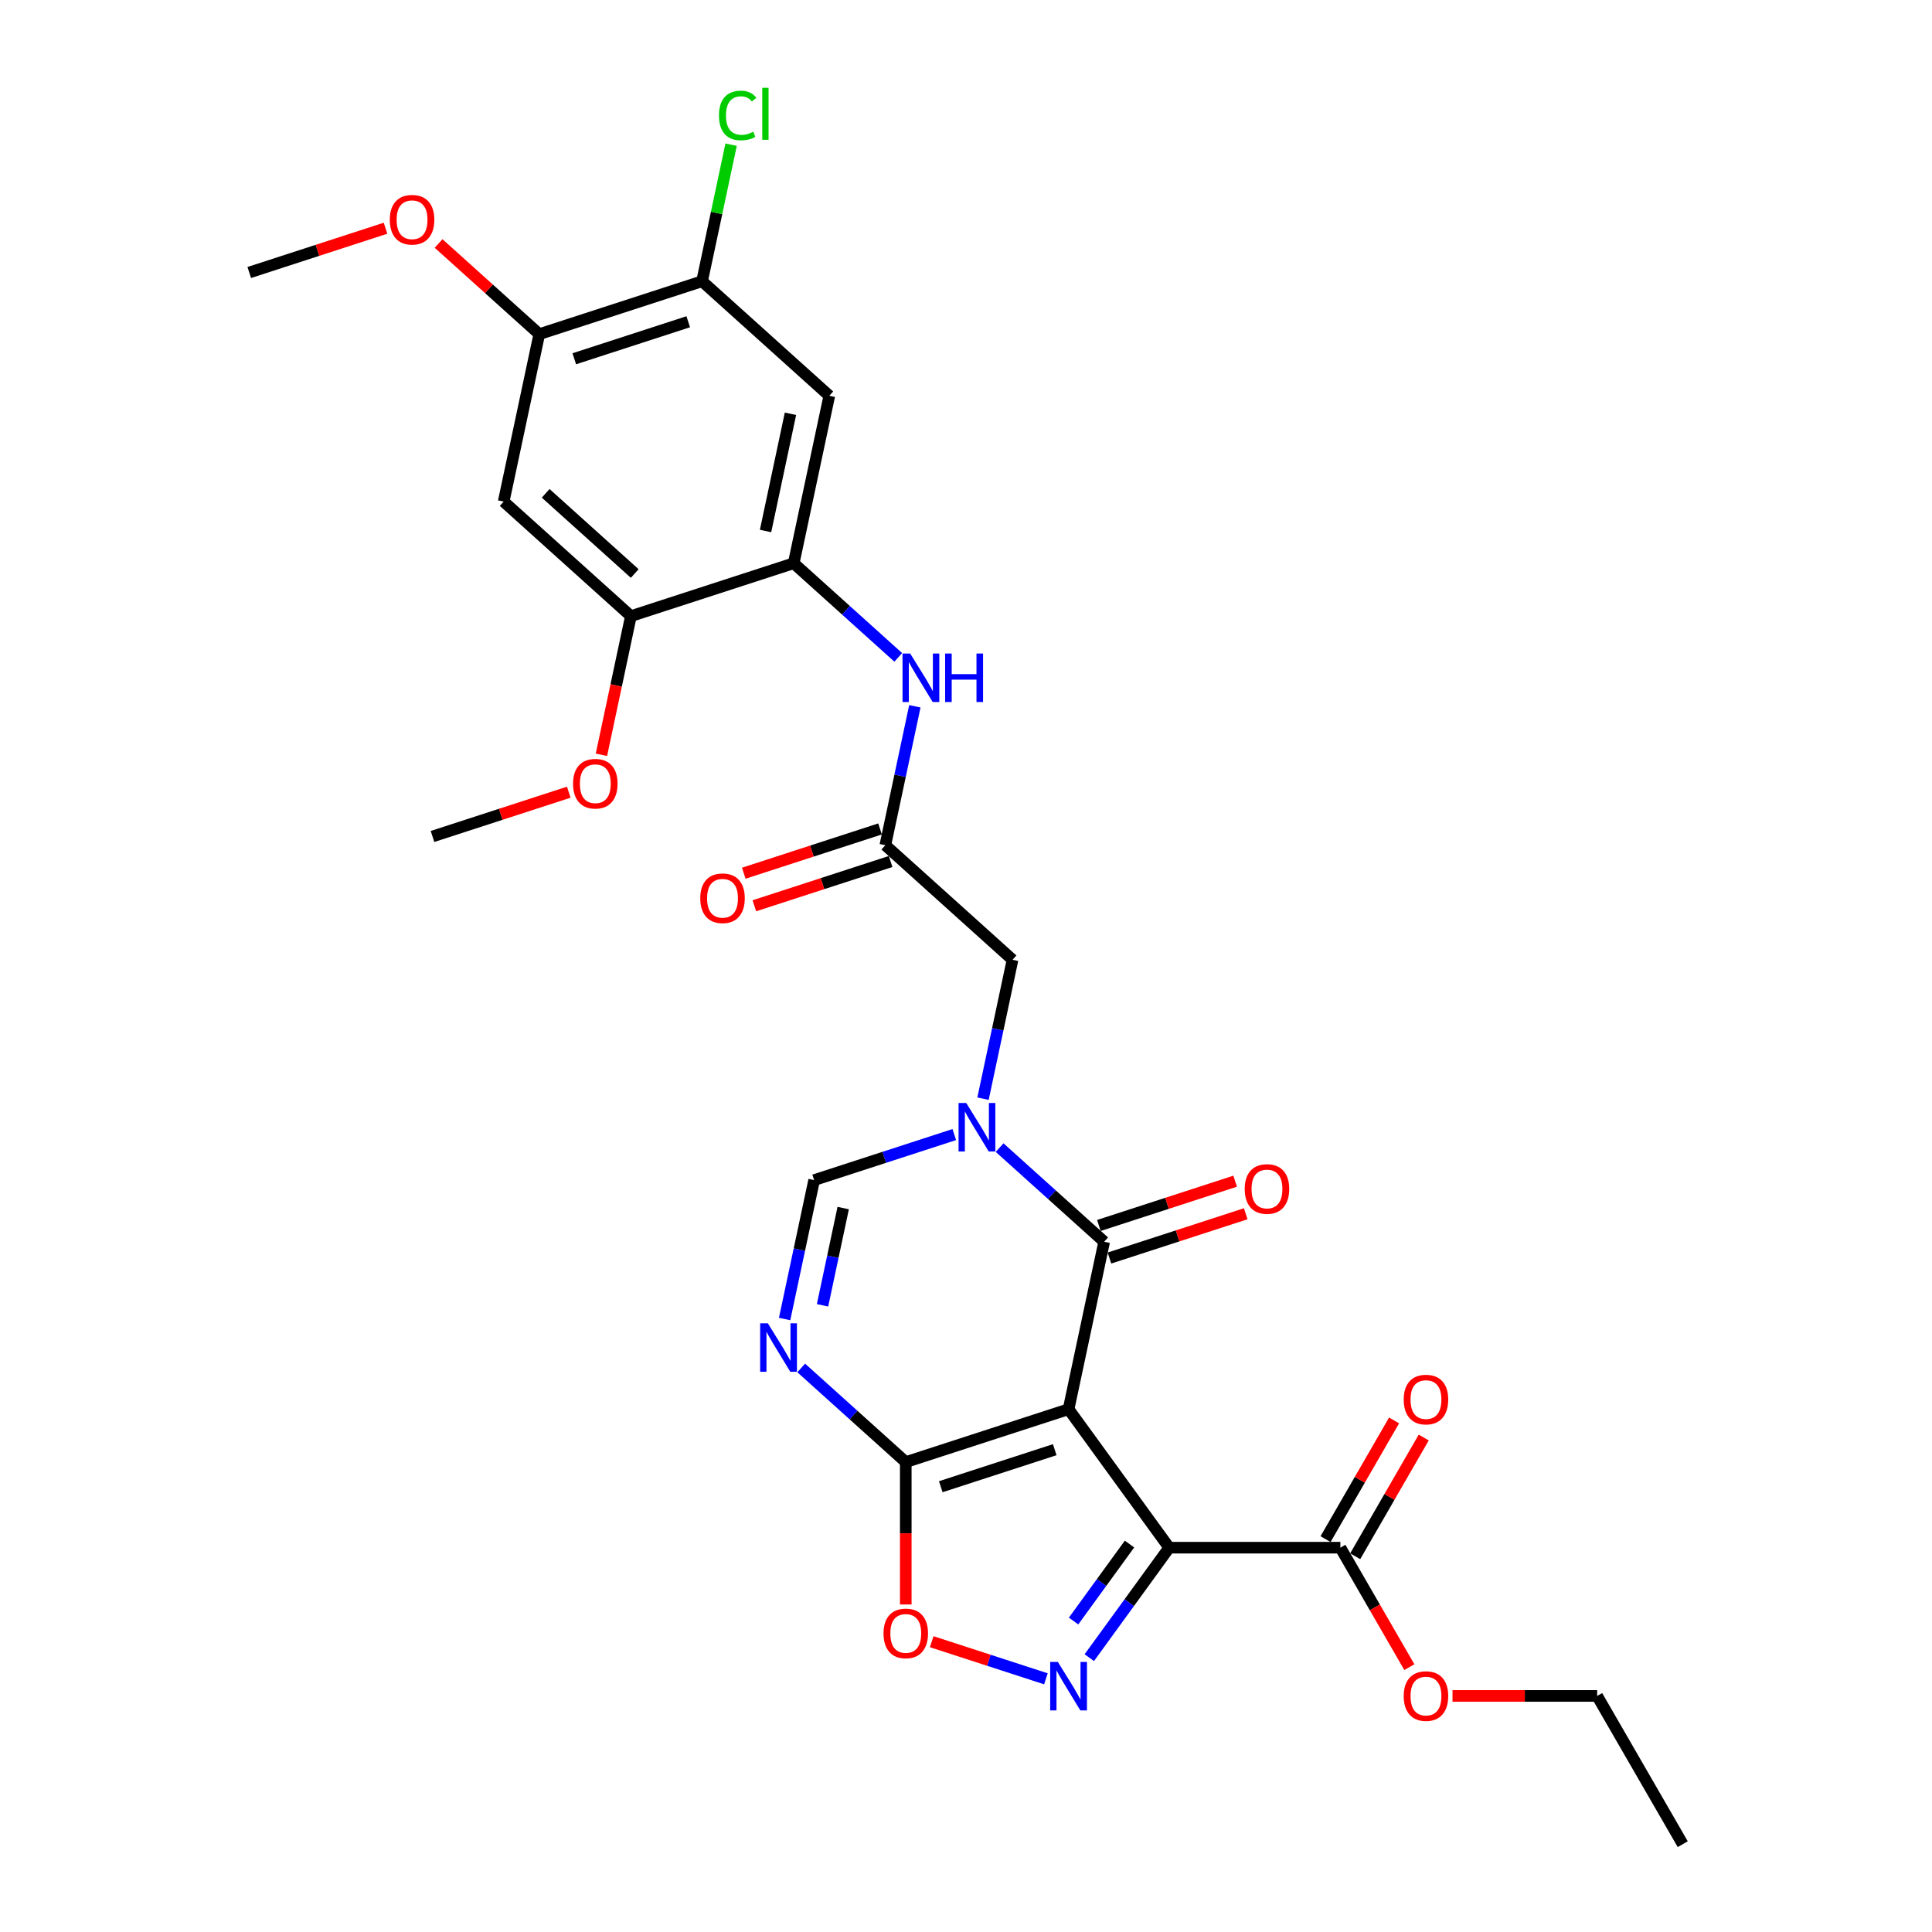 <?xml version='1.0' encoding='iso-8859-1'?>
<svg version='1.1' baseProfile='full'
              xmlns='http://www.w3.org/2000/svg'
                      xmlns:rdkit='http://www.rdkit.org/xml'
                      xmlns:xlink='http://www.w3.org/1999/xlink'
                  xml:space='preserve'
width='1000px' height='1000px' viewBox='0 0 1000 1000'>
<!-- END OF HEADER -->
<rect style='opacity:1.0;fill:#FFFFFF;stroke:none' width='1000' height='1000' x='0' y='0'> </rect>
<path class='bond-0' d='M 553.092,729.396 L 605.172,801.078' style='fill:none;fill-rule:evenodd;stroke:#000000;stroke-width:6px;stroke-linecap:butt;stroke-linejoin:miter;stroke-opacity:1' />
<path class='bond-1' d='M 553.092,729.396 L 571.514,642.728' style='fill:none;fill-rule:evenodd;stroke:#000000;stroke-width:6px;stroke-linecap:butt;stroke-linejoin:miter;stroke-opacity:1' />
<path class='bond-3' d='M 553.092,729.396 L 468.824,756.776' style='fill:none;fill-rule:evenodd;stroke:#000000;stroke-width:6px;stroke-linecap:butt;stroke-linejoin:miter;stroke-opacity:1' />
<path class='bond-3' d='M 545.928,750.357 L 486.94,769.523' style='fill:none;fill-rule:evenodd;stroke:#000000;stroke-width:6px;stroke-linecap:butt;stroke-linejoin:miter;stroke-opacity:1' />
<path class='bond-4' d='M 605.172,801.078 L 584.494,829.539' style='fill:none;fill-rule:evenodd;stroke:#000000;stroke-width:6px;stroke-linecap:butt;stroke-linejoin:miter;stroke-opacity:1' />
<path class='bond-4' d='M 584.494,829.539 L 563.817,857.999' style='fill:none;fill-rule:evenodd;stroke:#0000FF;stroke-width:6px;stroke-linecap:butt;stroke-linejoin:miter;stroke-opacity:1' />
<path class='bond-4' d='M 584.632,799.2 L 570.158,819.123' style='fill:none;fill-rule:evenodd;stroke:#000000;stroke-width:6px;stroke-linecap:butt;stroke-linejoin:miter;stroke-opacity:1' />
<path class='bond-4' d='M 570.158,819.123 L 555.684,839.045' style='fill:none;fill-rule:evenodd;stroke:#0000FF;stroke-width:6px;stroke-linecap:butt;stroke-linejoin:miter;stroke-opacity:1' />
<path class='bond-8' d='M 605.172,801.078 L 693.776,801.078' style='fill:none;fill-rule:evenodd;stroke:#000000;stroke-width:6px;stroke-linecap:butt;stroke-linejoin:miter;stroke-opacity:1' />
<path class='bond-2' d='M 571.514,642.728 L 544.456,618.366' style='fill:none;fill-rule:evenodd;stroke:#000000;stroke-width:6px;stroke-linecap:butt;stroke-linejoin:miter;stroke-opacity:1' />
<path class='bond-2' d='M 544.456,618.366 L 517.399,594.003' style='fill:none;fill-rule:evenodd;stroke:#0000FF;stroke-width:6px;stroke-linecap:butt;stroke-linejoin:miter;stroke-opacity:1' />
<path class='bond-18' d='M 574.252,651.155 L 609.519,639.696' style='fill:none;fill-rule:evenodd;stroke:#000000;stroke-width:6px;stroke-linecap:butt;stroke-linejoin:miter;stroke-opacity:1' />
<path class='bond-18' d='M 609.519,639.696 L 644.786,628.237' style='fill:none;fill-rule:evenodd;stroke:#FF0000;stroke-width:6px;stroke-linecap:butt;stroke-linejoin:miter;stroke-opacity:1' />
<path class='bond-18' d='M 568.776,634.301 L 604.043,622.842' style='fill:none;fill-rule:evenodd;stroke:#000000;stroke-width:6px;stroke-linecap:butt;stroke-linejoin:miter;stroke-opacity:1' />
<path class='bond-18' d='M 604.043,622.842 L 639.31,611.383' style='fill:none;fill-rule:evenodd;stroke:#FF0000;stroke-width:6px;stroke-linecap:butt;stroke-linejoin:miter;stroke-opacity:1' />
<path class='bond-14' d='M 508.806,568.679 L 516.448,532.725' style='fill:none;fill-rule:evenodd;stroke:#0000FF;stroke-width:6px;stroke-linecap:butt;stroke-linejoin:miter;stroke-opacity:1' />
<path class='bond-14' d='M 516.448,532.725 L 524.09,496.772' style='fill:none;fill-rule:evenodd;stroke:#000000;stroke-width:6px;stroke-linecap:butt;stroke-linejoin:miter;stroke-opacity:1' />
<path class='bond-30' d='M 493.937,587.252 L 457.669,599.036' style='fill:none;fill-rule:evenodd;stroke:#0000FF;stroke-width:6px;stroke-linecap:butt;stroke-linejoin:miter;stroke-opacity:1' />
<path class='bond-30' d='M 457.669,599.036 L 421.4,610.82' style='fill:none;fill-rule:evenodd;stroke:#000000;stroke-width:6px;stroke-linecap:butt;stroke-linejoin:miter;stroke-opacity:1' />
<path class='bond-5' d='M 468.824,756.776 L 441.767,732.414' style='fill:none;fill-rule:evenodd;stroke:#000000;stroke-width:6px;stroke-linecap:butt;stroke-linejoin:miter;stroke-opacity:1' />
<path class='bond-5' d='M 441.767,732.414 L 414.71,708.051' style='fill:none;fill-rule:evenodd;stroke:#0000FF;stroke-width:6px;stroke-linecap:butt;stroke-linejoin:miter;stroke-opacity:1' />
<path class='bond-7' d='M 468.824,756.776 L 468.824,793.627' style='fill:none;fill-rule:evenodd;stroke:#000000;stroke-width:6px;stroke-linecap:butt;stroke-linejoin:miter;stroke-opacity:1' />
<path class='bond-7' d='M 468.824,793.627 L 468.824,830.477' style='fill:none;fill-rule:evenodd;stroke:#FF0000;stroke-width:6px;stroke-linecap:butt;stroke-linejoin:miter;stroke-opacity:1' />
<path class='bond-29' d='M 541.361,868.949 L 511.805,859.346' style='fill:none;fill-rule:evenodd;stroke:#0000FF;stroke-width:6px;stroke-linecap:butt;stroke-linejoin:miter;stroke-opacity:1' />
<path class='bond-29' d='M 511.805,859.346 L 482.25,849.743' style='fill:none;fill-rule:evenodd;stroke:#FF0000;stroke-width:6px;stroke-linecap:butt;stroke-linejoin:miter;stroke-opacity:1' />
<path class='bond-6' d='M 406.116,682.727 L 413.758,646.774' style='fill:none;fill-rule:evenodd;stroke:#0000FF;stroke-width:6px;stroke-linecap:butt;stroke-linejoin:miter;stroke-opacity:1' />
<path class='bond-6' d='M 413.758,646.774 L 421.4,610.82' style='fill:none;fill-rule:evenodd;stroke:#000000;stroke-width:6px;stroke-linecap:butt;stroke-linejoin:miter;stroke-opacity:1' />
<path class='bond-6' d='M 425.742,675.625 L 431.092,650.458' style='fill:none;fill-rule:evenodd;stroke:#0000FF;stroke-width:6px;stroke-linecap:butt;stroke-linejoin:miter;stroke-opacity:1' />
<path class='bond-6' d='M 431.092,650.458 L 436.441,625.291' style='fill:none;fill-rule:evenodd;stroke:#000000;stroke-width:6px;stroke-linecap:butt;stroke-linejoin:miter;stroke-opacity:1' />
<path class='bond-19' d='M 701.45,805.509 L 719.186,774.788' style='fill:none;fill-rule:evenodd;stroke:#000000;stroke-width:6px;stroke-linecap:butt;stroke-linejoin:miter;stroke-opacity:1' />
<path class='bond-19' d='M 719.186,774.788 L 736.922,744.068' style='fill:none;fill-rule:evenodd;stroke:#FF0000;stroke-width:6px;stroke-linecap:butt;stroke-linejoin:miter;stroke-opacity:1' />
<path class='bond-19' d='M 686.103,796.648 L 703.839,765.928' style='fill:none;fill-rule:evenodd;stroke:#000000;stroke-width:6px;stroke-linecap:butt;stroke-linejoin:miter;stroke-opacity:1' />
<path class='bond-19' d='M 703.839,765.928 L 721.576,735.208' style='fill:none;fill-rule:evenodd;stroke:#FF0000;stroke-width:6px;stroke-linecap:butt;stroke-linejoin:miter;stroke-opacity:1' />
<path class='bond-22' d='M 693.776,801.078 L 711.625,831.994' style='fill:none;fill-rule:evenodd;stroke:#000000;stroke-width:6px;stroke-linecap:butt;stroke-linejoin:miter;stroke-opacity:1' />
<path class='bond-22' d='M 711.625,831.994 L 729.474,862.909' style='fill:none;fill-rule:evenodd;stroke:#FF0000;stroke-width:6px;stroke-linecap:butt;stroke-linejoin:miter;stroke-opacity:1' />
<path class='bond-9' d='M 410.82,291.529 L 437.877,315.891' style='fill:none;fill-rule:evenodd;stroke:#000000;stroke-width:6px;stroke-linecap:butt;stroke-linejoin:miter;stroke-opacity:1' />
<path class='bond-9' d='M 437.877,315.891 L 464.935,340.254' style='fill:none;fill-rule:evenodd;stroke:#0000FF;stroke-width:6px;stroke-linecap:butt;stroke-linejoin:miter;stroke-opacity:1' />
<path class='bond-10' d='M 410.82,291.529 L 429.242,204.861' style='fill:none;fill-rule:evenodd;stroke:#000000;stroke-width:6px;stroke-linecap:butt;stroke-linejoin:miter;stroke-opacity:1' />
<path class='bond-10' d='M 396.25,274.844 L 409.145,214.176' style='fill:none;fill-rule:evenodd;stroke:#000000;stroke-width:6px;stroke-linecap:butt;stroke-linejoin:miter;stroke-opacity:1' />
<path class='bond-15' d='M 410.82,291.529 L 326.552,318.909' style='fill:none;fill-rule:evenodd;stroke:#000000;stroke-width:6px;stroke-linecap:butt;stroke-linejoin:miter;stroke-opacity:1' />
<path class='bond-16' d='M 429.242,204.861 L 363.396,145.573' style='fill:none;fill-rule:evenodd;stroke:#000000;stroke-width:6px;stroke-linecap:butt;stroke-linejoin:miter;stroke-opacity:1' />
<path class='bond-11' d='M 458.244,437.484 L 524.09,496.772' style='fill:none;fill-rule:evenodd;stroke:#000000;stroke-width:6px;stroke-linecap:butt;stroke-linejoin:miter;stroke-opacity:1' />
<path class='bond-12' d='M 458.244,437.484 L 465.886,401.531' style='fill:none;fill-rule:evenodd;stroke:#000000;stroke-width:6px;stroke-linecap:butt;stroke-linejoin:miter;stroke-opacity:1' />
<path class='bond-12' d='M 465.886,401.531 L 473.528,365.578' style='fill:none;fill-rule:evenodd;stroke:#0000FF;stroke-width:6px;stroke-linecap:butt;stroke-linejoin:miter;stroke-opacity:1' />
<path class='bond-20' d='M 455.506,429.058 L 420.239,440.517' style='fill:none;fill-rule:evenodd;stroke:#000000;stroke-width:6px;stroke-linecap:butt;stroke-linejoin:miter;stroke-opacity:1' />
<path class='bond-20' d='M 420.239,440.517 L 384.972,451.975' style='fill:none;fill-rule:evenodd;stroke:#FF0000;stroke-width:6px;stroke-linecap:butt;stroke-linejoin:miter;stroke-opacity:1' />
<path class='bond-20' d='M 460.982,445.911 L 425.715,457.37' style='fill:none;fill-rule:evenodd;stroke:#000000;stroke-width:6px;stroke-linecap:butt;stroke-linejoin:miter;stroke-opacity:1' />
<path class='bond-20' d='M 425.715,457.37 L 390.448,468.829' style='fill:none;fill-rule:evenodd;stroke:#FF0000;stroke-width:6px;stroke-linecap:butt;stroke-linejoin:miter;stroke-opacity:1' />
<path class='bond-13' d='M 260.707,259.621 L 326.552,318.909' style='fill:none;fill-rule:evenodd;stroke:#000000;stroke-width:6px;stroke-linecap:butt;stroke-linejoin:miter;stroke-opacity:1' />
<path class='bond-13' d='M 282.441,255.345 L 328.533,296.846' style='fill:none;fill-rule:evenodd;stroke:#000000;stroke-width:6px;stroke-linecap:butt;stroke-linejoin:miter;stroke-opacity:1' />
<path class='bond-17' d='M 260.707,259.621 L 279.129,172.953' style='fill:none;fill-rule:evenodd;stroke:#000000;stroke-width:6px;stroke-linecap:butt;stroke-linejoin:miter;stroke-opacity:1' />
<path class='bond-23' d='M 326.552,318.909 L 318.925,354.791' style='fill:none;fill-rule:evenodd;stroke:#000000;stroke-width:6px;stroke-linecap:butt;stroke-linejoin:miter;stroke-opacity:1' />
<path class='bond-23' d='M 318.925,354.791 L 311.298,390.674' style='fill:none;fill-rule:evenodd;stroke:#FF0000;stroke-width:6px;stroke-linecap:butt;stroke-linejoin:miter;stroke-opacity:1' />
<path class='bond-21' d='M 363.396,145.573 L 370.908,110.231' style='fill:none;fill-rule:evenodd;stroke:#000000;stroke-width:6px;stroke-linecap:butt;stroke-linejoin:miter;stroke-opacity:1' />
<path class='bond-21' d='M 370.908,110.231 L 378.42,74.889' style='fill:none;fill-rule:evenodd;stroke:#00CC00;stroke-width:6px;stroke-linecap:butt;stroke-linejoin:miter;stroke-opacity:1' />
<path class='bond-31' d='M 363.396,145.573 L 279.129,172.953' style='fill:none;fill-rule:evenodd;stroke:#000000;stroke-width:6px;stroke-linecap:butt;stroke-linejoin:miter;stroke-opacity:1' />
<path class='bond-31' d='M 356.232,166.533 L 297.245,185.699' style='fill:none;fill-rule:evenodd;stroke:#000000;stroke-width:6px;stroke-linecap:butt;stroke-linejoin:miter;stroke-opacity:1' />
<path class='bond-24' d='M 279.129,172.953 L 253.072,149.492' style='fill:none;fill-rule:evenodd;stroke:#000000;stroke-width:6px;stroke-linecap:butt;stroke-linejoin:miter;stroke-opacity:1' />
<path class='bond-24' d='M 253.072,149.492 L 227.016,126.031' style='fill:none;fill-rule:evenodd;stroke:#FF0000;stroke-width:6px;stroke-linecap:butt;stroke-linejoin:miter;stroke-opacity:1' />
<path class='bond-25' d='M 751.812,877.812 L 789.247,877.812' style='fill:none;fill-rule:evenodd;stroke:#FF0000;stroke-width:6px;stroke-linecap:butt;stroke-linejoin:miter;stroke-opacity:1' />
<path class='bond-25' d='M 789.247,877.812 L 826.683,877.812' style='fill:none;fill-rule:evenodd;stroke:#000000;stroke-width:6px;stroke-linecap:butt;stroke-linejoin:miter;stroke-opacity:1' />
<path class='bond-27' d='M 294.397,410.039 L 259.13,421.498' style='fill:none;fill-rule:evenodd;stroke:#FF0000;stroke-width:6px;stroke-linecap:butt;stroke-linejoin:miter;stroke-opacity:1' />
<path class='bond-27' d='M 259.13,421.498 L 223.863,432.957' style='fill:none;fill-rule:evenodd;stroke:#000000;stroke-width:6px;stroke-linecap:butt;stroke-linejoin:miter;stroke-opacity:1' />
<path class='bond-26' d='M 199.549,118.127 L 164.282,129.586' style='fill:none;fill-rule:evenodd;stroke:#FF0000;stroke-width:6px;stroke-linecap:butt;stroke-linejoin:miter;stroke-opacity:1' />
<path class='bond-26' d='M 164.282,129.586 L 129.015,141.045' style='fill:none;fill-rule:evenodd;stroke:#000000;stroke-width:6px;stroke-linecap:butt;stroke-linejoin:miter;stroke-opacity:1' />
<path class='bond-28' d='M 826.683,877.812 L 870.985,954.545' style='fill:none;fill-rule:evenodd;stroke:#000000;stroke-width:6px;stroke-linecap:butt;stroke-linejoin:miter;stroke-opacity:1' />
<path  class='atom-3' d='M 500.121 570.894
L 508.344 584.184
Q 509.159 585.496, 510.47 587.87
Q 511.782 590.245, 511.853 590.387
L 511.853 570.894
L 515.184 570.894
L 515.184 595.987
L 511.746 595.987
L 502.921 581.455
Q 501.893 579.754, 500.795 577.805
Q 499.731 575.856, 499.413 575.253
L 499.413 595.987
L 496.152 595.987
L 496.152 570.894
L 500.121 570.894
' fill='#0000FF'/>
<path  class='atom-5' d='M 547.545 860.214
L 555.768 873.505
Q 556.583 874.816, 557.894 877.191
Q 559.206 879.566, 559.276 879.707
L 559.276 860.214
L 562.608 860.214
L 562.608 885.307
L 559.17 885.307
L 550.345 870.776
Q 549.317 869.075, 548.219 867.126
Q 547.155 865.176, 546.836 864.574
L 546.836 885.307
L 543.576 885.307
L 543.576 860.214
L 547.545 860.214
' fill='#0000FF'/>
<path  class='atom-6' d='M 397.432 684.942
L 405.654 698.233
Q 406.469 699.544, 407.781 701.919
Q 409.092 704.293, 409.163 704.435
L 409.163 684.942
L 412.495 684.942
L 412.495 710.035
L 409.057 710.035
L 400.232 695.504
Q 399.204 693.803, 398.105 691.853
Q 397.042 689.904, 396.723 689.301
L 396.723 710.035
L 393.462 710.035
L 393.462 684.942
L 397.432 684.942
' fill='#0000FF'/>
<path  class='atom-8' d='M 457.306 845.451
Q 457.306 839.426, 460.283 836.059
Q 463.26 832.692, 468.824 832.692
Q 474.389 832.692, 477.366 836.059
Q 480.343 839.426, 480.343 845.451
Q 480.343 851.547, 477.33 855.021
Q 474.318 858.459, 468.824 858.459
Q 463.295 858.459, 460.283 855.021
Q 457.306 851.583, 457.306 845.451
M 468.824 855.623
Q 472.652 855.623, 474.708 853.071
Q 476.799 850.484, 476.799 845.451
Q 476.799 840.525, 474.708 838.044
Q 472.652 835.528, 468.824 835.528
Q 464.997 835.528, 462.905 838.009
Q 460.85 840.49, 460.85 845.451
Q 460.85 850.52, 462.905 853.071
Q 464.997 855.623, 468.824 855.623
' fill='#FF0000'/>
<path  class='atom-13' d='M 471.119 338.27
L 479.342 351.561
Q 480.157 352.872, 481.468 355.247
Q 482.78 357.621, 482.85 357.763
L 482.85 338.27
L 486.182 338.27
L 486.182 363.363
L 482.744 363.363
L 473.919 348.832
Q 472.891 347.13, 471.793 345.181
Q 470.729 343.232, 470.41 342.629
L 470.41 363.363
L 467.15 363.363
L 467.15 338.27
L 471.119 338.27
' fill='#0000FF'/>
<path  class='atom-13' d='M 489.195 338.27
L 492.597 338.27
L 492.597 348.938
L 505.427 348.938
L 505.427 338.27
L 508.829 338.27
L 508.829 363.363
L 505.427 363.363
L 505.427 351.773
L 492.597 351.773
L 492.597 363.363
L 489.195 363.363
L 489.195 338.27
' fill='#0000FF'/>
<path  class='atom-19' d='M 644.263 615.419
Q 644.263 609.394, 647.24 606.027
Q 650.217 602.66, 655.781 602.66
Q 661.346 602.66, 664.323 606.027
Q 667.3 609.394, 667.3 615.419
Q 667.3 621.515, 664.287 624.988
Q 661.275 628.426, 655.781 628.426
Q 650.252 628.426, 647.24 624.988
Q 644.263 621.55, 644.263 615.419
M 655.781 625.59
Q 659.609 625.59, 661.665 623.039
Q 663.756 620.451, 663.756 615.419
Q 663.756 610.492, 661.665 608.011
Q 659.609 605.495, 655.781 605.495
Q 651.954 605.495, 649.863 607.976
Q 647.807 610.457, 647.807 615.419
Q 647.807 620.487, 649.863 623.039
Q 651.954 625.59, 655.781 625.59
' fill='#FF0000'/>
<path  class='atom-20' d='M 726.56 724.416
Q 726.56 718.391, 729.537 715.024
Q 732.514 711.657, 738.079 711.657
Q 743.643 711.657, 746.62 715.024
Q 749.597 718.391, 749.597 724.416
Q 749.597 730.512, 746.585 733.985
Q 743.572 737.423, 738.079 737.423
Q 732.55 737.423, 729.537 733.985
Q 726.56 730.547, 726.56 724.416
M 738.079 734.588
Q 741.906 734.588, 743.962 732.036
Q 746.053 729.448, 746.053 724.416
Q 746.053 719.489, 743.962 717.008
Q 741.906 714.492, 738.079 714.492
Q 734.251 714.492, 732.16 716.973
Q 730.104 719.454, 730.104 724.416
Q 730.104 729.484, 732.16 732.036
Q 734.251 734.588, 738.079 734.588
' fill='#FF0000'/>
<path  class='atom-21' d='M 362.458 464.935
Q 362.458 458.91, 365.435 455.543
Q 368.412 452.176, 373.976 452.176
Q 379.541 452.176, 382.518 455.543
Q 385.495 458.91, 385.495 464.935
Q 385.495 471.031, 382.482 474.505
Q 379.47 477.943, 373.976 477.943
Q 368.447 477.943, 365.435 474.505
Q 362.458 471.067, 362.458 464.935
M 373.976 475.107
Q 377.804 475.107, 379.86 472.555
Q 381.951 469.968, 381.951 464.935
Q 381.951 460.009, 379.86 457.528
Q 377.804 455.012, 373.976 455.012
Q 370.149 455.012, 368.058 457.493
Q 366.002 459.974, 366.002 464.935
Q 366.002 470.004, 368.058 472.555
Q 370.149 475.107, 373.976 475.107
' fill='#FF0000'/>
<path  class='atom-22' d='M 372.142 59.773
Q 372.142 53.535, 375.049 50.275
Q 377.99 46.978, 383.555 46.978
Q 388.729 46.978, 391.494 50.629
L 389.154 52.543
Q 387.134 49.885, 383.555 49.885
Q 379.762 49.885, 377.742 52.437
Q 375.758 54.953, 375.758 59.773
Q 375.758 64.735, 377.813 67.287
Q 379.904 69.838, 383.945 69.838
Q 386.709 69.838, 389.934 68.173
L 390.927 70.831
Q 389.615 71.681, 387.63 72.178
Q 385.646 72.674, 383.448 72.674
Q 377.99 72.674, 375.049 69.342
Q 372.142 66.011, 372.142 59.773
' fill='#00CC00'/>
<path  class='atom-22' d='M 394.542 45.455
L 397.802 45.455
L 397.802 72.355
L 394.542 72.355
L 394.542 45.455
' fill='#00CC00'/>
<path  class='atom-23' d='M 726.56 877.883
Q 726.56 871.858, 729.537 868.491
Q 732.514 865.124, 738.079 865.124
Q 743.643 865.124, 746.62 868.491
Q 749.597 871.858, 749.597 877.883
Q 749.597 883.979, 746.585 887.452
Q 743.572 890.89, 738.079 890.89
Q 732.55 890.89, 729.537 887.452
Q 726.56 884.014, 726.56 877.883
M 738.079 888.055
Q 741.906 888.055, 743.962 885.503
Q 746.053 882.916, 746.053 877.883
Q 746.053 872.956, 743.962 870.475
Q 741.906 867.959, 738.079 867.959
Q 734.251 867.959, 732.16 870.44
Q 730.104 872.921, 730.104 877.883
Q 730.104 882.951, 732.16 885.503
Q 734.251 888.055, 738.079 888.055
' fill='#FF0000'/>
<path  class='atom-24' d='M 296.612 405.648
Q 296.612 399.623, 299.589 396.256
Q 302.566 392.889, 308.131 392.889
Q 313.695 392.889, 316.672 396.256
Q 319.649 399.623, 319.649 405.648
Q 319.649 411.744, 316.637 415.217
Q 313.624 418.655, 308.131 418.655
Q 302.602 418.655, 299.589 415.217
Q 296.612 411.779, 296.612 405.648
M 308.131 415.819
Q 311.958 415.819, 314.014 413.268
Q 316.105 410.68, 316.105 405.648
Q 316.105 400.721, 314.014 398.24
Q 311.958 395.724, 308.131 395.724
Q 304.303 395.724, 302.212 398.205
Q 300.156 400.686, 300.156 405.648
Q 300.156 410.716, 302.212 413.268
Q 304.303 415.819, 308.131 415.819
' fill='#FF0000'/>
<path  class='atom-25' d='M 201.764 113.736
Q 201.764 107.711, 204.741 104.344
Q 207.718 100.977, 213.283 100.977
Q 218.847 100.977, 221.824 104.344
Q 224.801 107.711, 224.801 113.736
Q 224.801 119.832, 221.789 123.305
Q 218.776 126.743, 213.283 126.743
Q 207.754 126.743, 204.741 123.305
Q 201.764 119.867, 201.764 113.736
M 213.283 123.908
Q 217.11 123.908, 219.166 121.356
Q 221.257 118.769, 221.257 113.736
Q 221.257 108.81, 219.166 106.329
Q 217.11 103.812, 213.283 103.812
Q 209.455 103.812, 207.364 106.293
Q 205.308 108.774, 205.308 113.736
Q 205.308 118.804, 207.364 121.356
Q 209.455 123.908, 213.283 123.908
' fill='#FF0000'/>
</svg>
